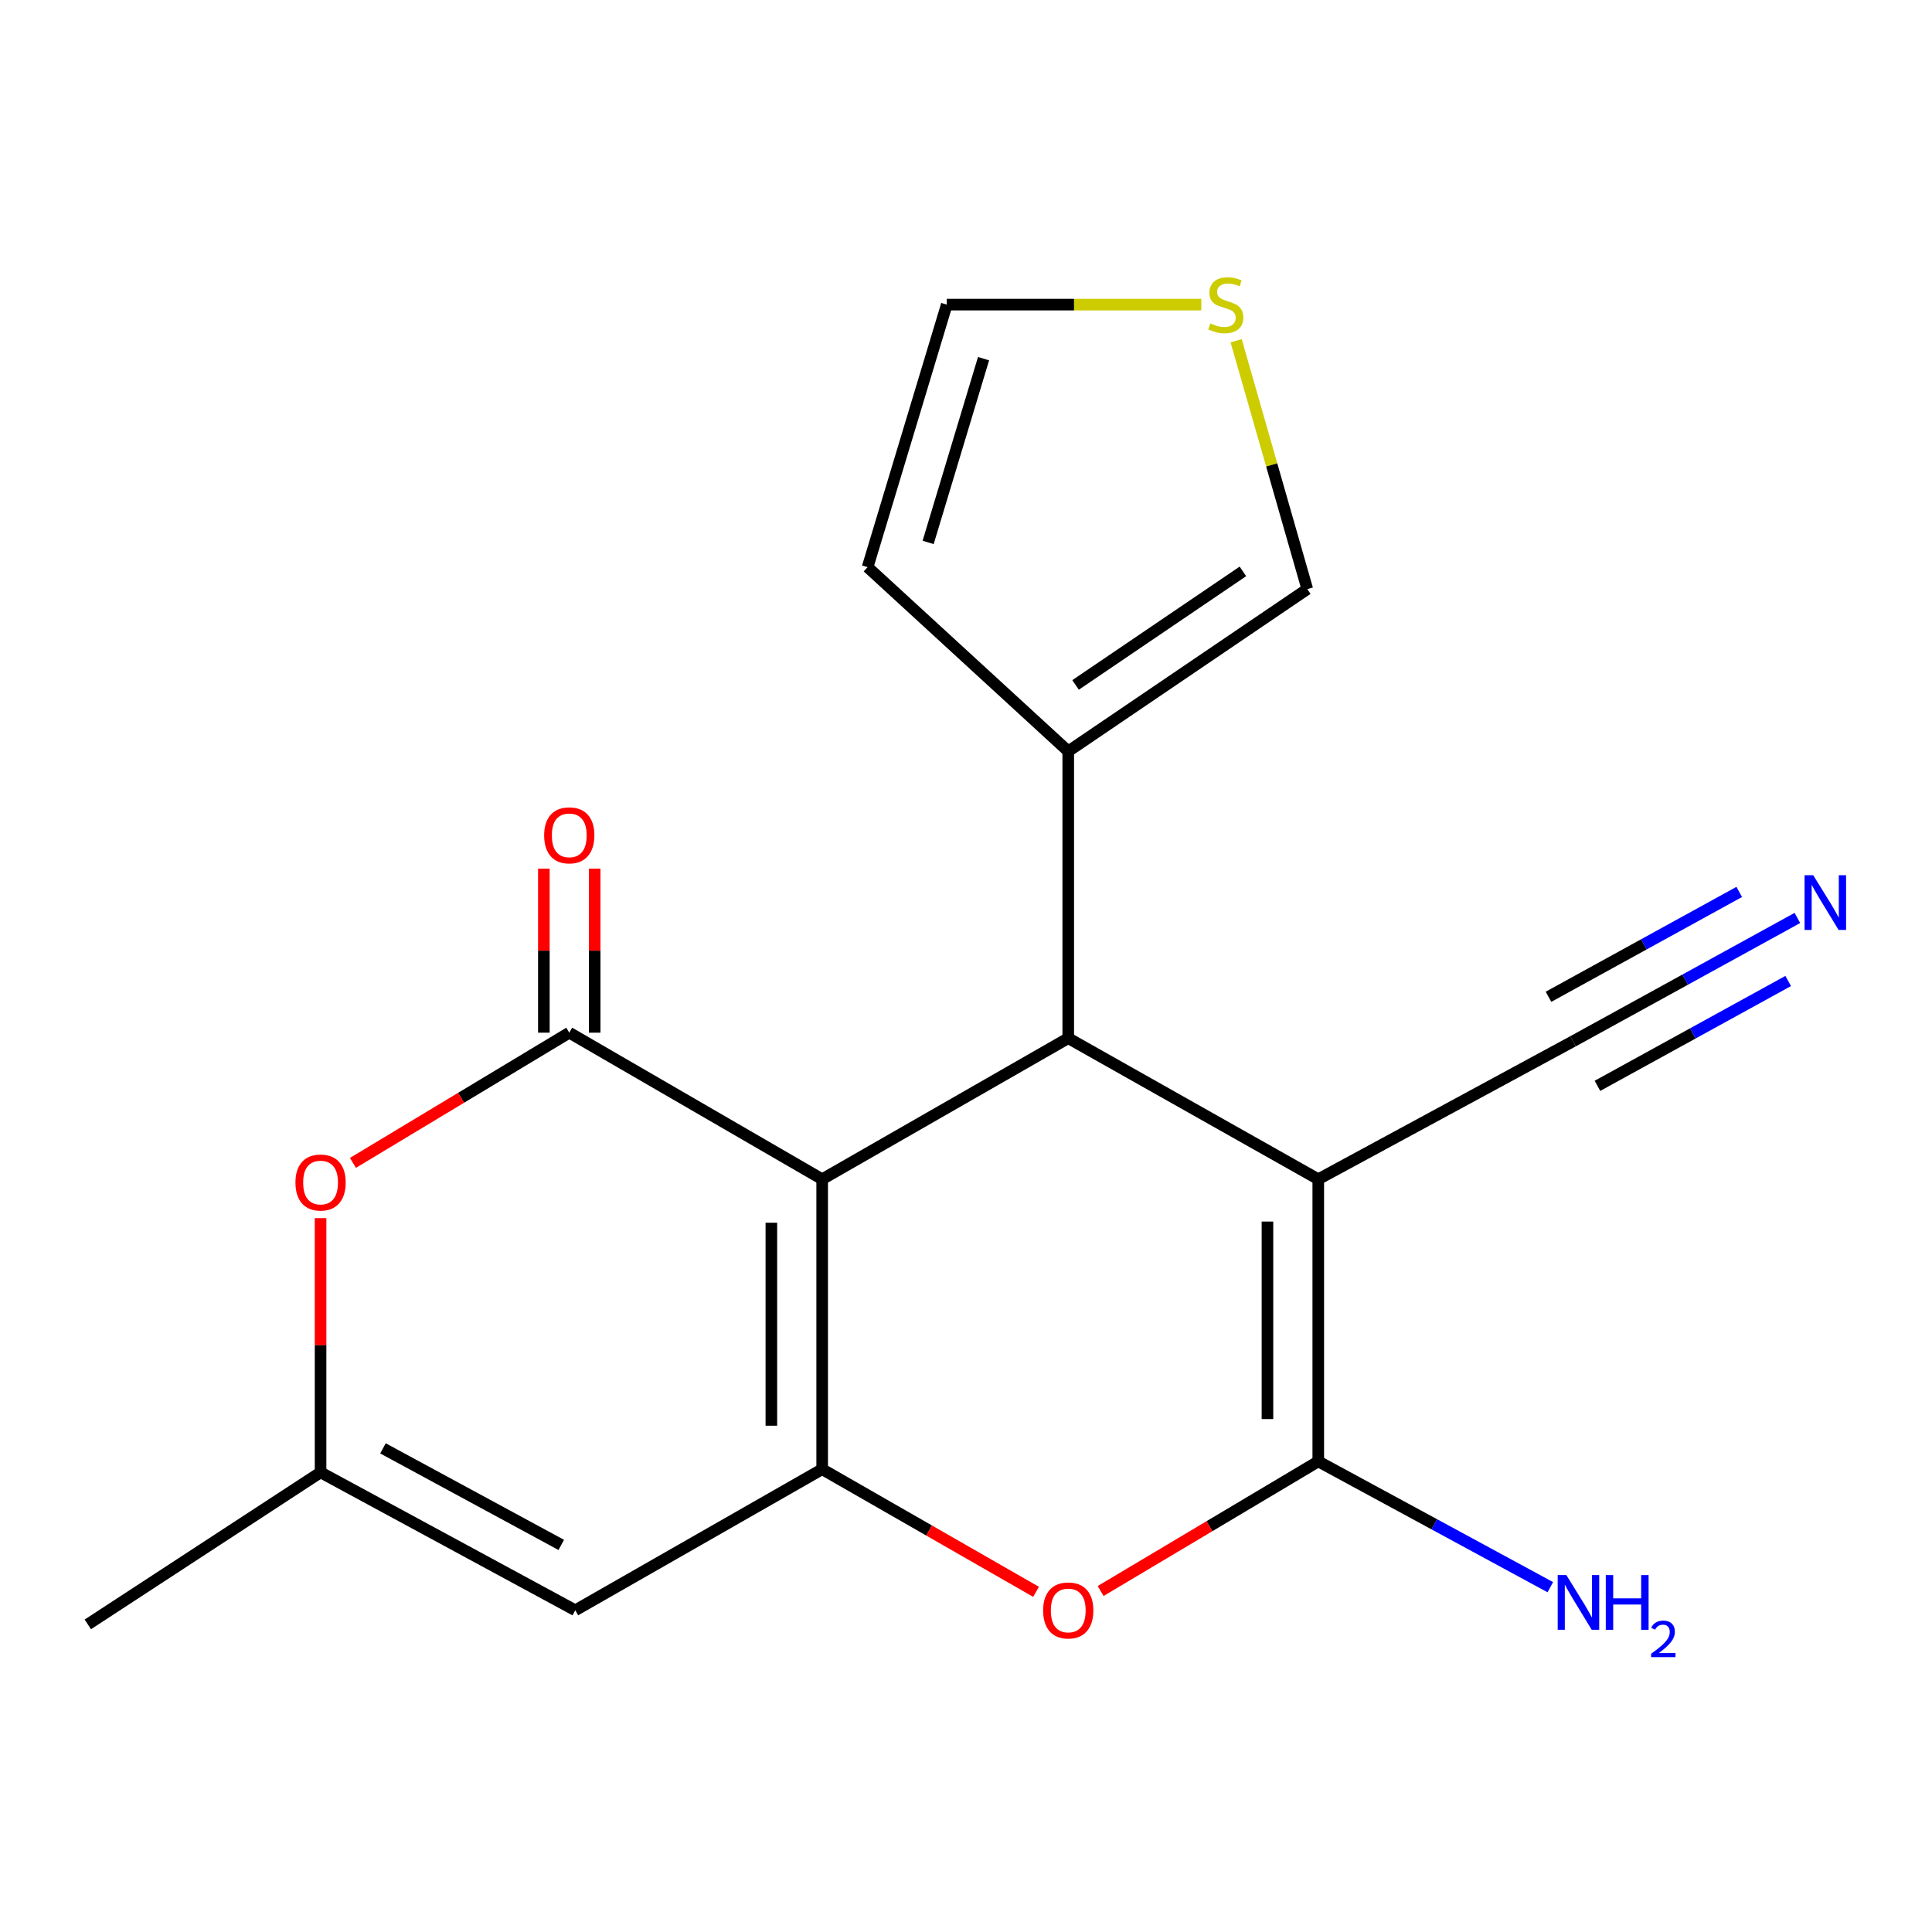 <?xml version='1.0' encoding='iso-8859-1'?>
<svg version='1.1' baseProfile='full'
              xmlns='http://www.w3.org/2000/svg'
                      xmlns:rdkit='http://www.rdkit.org/xml'
                      xmlns:xlink='http://www.w3.org/1999/xlink'
                  xml:space='preserve'
width='1000px' height='1000px' viewBox='0 0 1000 1000'>
<!-- END OF HEADER -->
<rect style='opacity:1.0;fill:#FFFFFF;stroke:none' width='1000' height='1000' x='0' y='0'> </rect>
<path class='bond-1' d='M 425.554,610.371 L 425.554,760.459' style='fill:none;fill-rule:evenodd;stroke:#000000;stroke-width:6px;stroke-linecap:butt;stroke-linejoin:miter;stroke-opacity:1' />
<path class='bond-1' d='M 399.254,632.884 L 399.254,737.946' style='fill:none;fill-rule:evenodd;stroke:#000000;stroke-width:6px;stroke-linecap:butt;stroke-linejoin:miter;stroke-opacity:1' />
<path class='bond-2' d='M 425.554,610.371 L 552.921,537.358' style='fill:none;fill-rule:evenodd;stroke:#000000;stroke-width:6px;stroke-linecap:butt;stroke-linejoin:miter;stroke-opacity:1' />
<path class='bond-3' d='M 425.554,610.371 L 294.651,534.509' style='fill:none;fill-rule:evenodd;stroke:#000000;stroke-width:6px;stroke-linecap:butt;stroke-linejoin:miter;stroke-opacity:1' />
<path class='bond-0' d='M 682.334,610.371 L 552.921,537.358' style='fill:none;fill-rule:evenodd;stroke:#000000;stroke-width:6px;stroke-linecap:butt;stroke-linejoin:miter;stroke-opacity:1' />
<path class='bond-4' d='M 682.334,610.371 L 682.334,756.412' style='fill:none;fill-rule:evenodd;stroke:#000000;stroke-width:6px;stroke-linecap:butt;stroke-linejoin:miter;stroke-opacity:1' />
<path class='bond-4' d='M 656.033,632.277 L 656.033,734.506' style='fill:none;fill-rule:evenodd;stroke:#000000;stroke-width:6px;stroke-linecap:butt;stroke-linejoin:miter;stroke-opacity:1' />
<path class='bond-9' d='M 682.334,610.371 L 814.172,538.98' style='fill:none;fill-rule:evenodd;stroke:#000000;stroke-width:6px;stroke-linecap:butt;stroke-linejoin:miter;stroke-opacity:1' />
<path class='bond-5' d='M 425.554,760.459 L 480.902,792.194' style='fill:none;fill-rule:evenodd;stroke:#000000;stroke-width:6px;stroke-linecap:butt;stroke-linejoin:miter;stroke-opacity:1' />
<path class='bond-5' d='M 480.902,792.194 L 536.251,823.928' style='fill:none;fill-rule:evenodd;stroke:#FF0000;stroke-width:6px;stroke-linecap:butt;stroke-linejoin:miter;stroke-opacity:1' />
<path class='bond-6' d='M 425.554,760.459 L 297.763,833.486' style='fill:none;fill-rule:evenodd;stroke:#000000;stroke-width:6px;stroke-linecap:butt;stroke-linejoin:miter;stroke-opacity:1' />
<path class='bond-8' d='M 552.921,537.358 L 552.921,388.878' style='fill:none;fill-rule:evenodd;stroke:#000000;stroke-width:6px;stroke-linecap:butt;stroke-linejoin:miter;stroke-opacity:1' />
<path class='bond-7' d='M 294.651,534.509 L 238.666,568.208' style='fill:none;fill-rule:evenodd;stroke:#000000;stroke-width:6px;stroke-linecap:butt;stroke-linejoin:miter;stroke-opacity:1' />
<path class='bond-7' d='M 238.666,568.208 L 182.681,601.907' style='fill:none;fill-rule:evenodd;stroke:#FF0000;stroke-width:6px;stroke-linecap:butt;stroke-linejoin:miter;stroke-opacity:1' />
<path class='bond-13' d='M 307.801,534.509 L 307.801,492.056' style='fill:none;fill-rule:evenodd;stroke:#000000;stroke-width:6px;stroke-linecap:butt;stroke-linejoin:miter;stroke-opacity:1' />
<path class='bond-13' d='M 307.801,492.056 L 307.801,449.604' style='fill:none;fill-rule:evenodd;stroke:#FF0000;stroke-width:6px;stroke-linecap:butt;stroke-linejoin:miter;stroke-opacity:1' />
<path class='bond-13' d='M 281.501,534.509 L 281.501,492.056' style='fill:none;fill-rule:evenodd;stroke:#000000;stroke-width:6px;stroke-linecap:butt;stroke-linejoin:miter;stroke-opacity:1' />
<path class='bond-13' d='M 281.501,492.056 L 281.501,449.604' style='fill:none;fill-rule:evenodd;stroke:#FF0000;stroke-width:6px;stroke-linecap:butt;stroke-linejoin:miter;stroke-opacity:1' />
<path class='bond-17' d='M 682.334,756.412 L 742.385,788.969' style='fill:none;fill-rule:evenodd;stroke:#000000;stroke-width:6px;stroke-linecap:butt;stroke-linejoin:miter;stroke-opacity:1' />
<path class='bond-17' d='M 742.385,788.969 L 802.437,821.526' style='fill:none;fill-rule:evenodd;stroke:#0000FF;stroke-width:6px;stroke-linecap:butt;stroke-linejoin:miter;stroke-opacity:1' />
<path class='bond-19' d='M 682.334,756.412 L 626.01,789.956' style='fill:none;fill-rule:evenodd;stroke:#000000;stroke-width:6px;stroke-linecap:butt;stroke-linejoin:miter;stroke-opacity:1' />
<path class='bond-19' d='M 626.01,789.956 L 569.687,823.501' style='fill:none;fill-rule:evenodd;stroke:#FF0000;stroke-width:6px;stroke-linecap:butt;stroke-linejoin:miter;stroke-opacity:1' />
<path class='bond-20' d='M 297.763,833.486 L 165.925,762.081' style='fill:none;fill-rule:evenodd;stroke:#000000;stroke-width:6px;stroke-linecap:butt;stroke-linejoin:miter;stroke-opacity:1' />
<path class='bond-20' d='M 290.513,799.649 L 198.226,749.665' style='fill:none;fill-rule:evenodd;stroke:#000000;stroke-width:6px;stroke-linecap:butt;stroke-linejoin:miter;stroke-opacity:1' />
<path class='bond-10' d='M 165.925,630.505 L 165.925,696.293' style='fill:none;fill-rule:evenodd;stroke:#FF0000;stroke-width:6px;stroke-linecap:butt;stroke-linejoin:miter;stroke-opacity:1' />
<path class='bond-10' d='M 165.925,696.293 L 165.925,762.081' style='fill:none;fill-rule:evenodd;stroke:#000000;stroke-width:6px;stroke-linecap:butt;stroke-linejoin:miter;stroke-opacity:1' />
<path class='bond-14' d='M 552.921,388.878 L 676.65,304.921' style='fill:none;fill-rule:evenodd;stroke:#000000;stroke-width:6px;stroke-linecap:butt;stroke-linejoin:miter;stroke-opacity:1' />
<path class='bond-14' d='M 556.713,354.521 L 643.323,295.751' style='fill:none;fill-rule:evenodd;stroke:#000000;stroke-width:6px;stroke-linecap:butt;stroke-linejoin:miter;stroke-opacity:1' />
<path class='bond-15' d='M 552.921,388.878 L 449.078,293.553' style='fill:none;fill-rule:evenodd;stroke:#000000;stroke-width:6px;stroke-linecap:butt;stroke-linejoin:miter;stroke-opacity:1' />
<path class='bond-11' d='M 814.172,538.98 L 872.244,507.056' style='fill:none;fill-rule:evenodd;stroke:#000000;stroke-width:6px;stroke-linecap:butt;stroke-linejoin:miter;stroke-opacity:1' />
<path class='bond-11' d='M 872.244,507.056 L 930.317,475.132' style='fill:none;fill-rule:evenodd;stroke:#0000FF;stroke-width:6px;stroke-linecap:butt;stroke-linejoin:miter;stroke-opacity:1' />
<path class='bond-11' d='M 826.842,562.028 L 876.203,534.892' style='fill:none;fill-rule:evenodd;stroke:#000000;stroke-width:6px;stroke-linecap:butt;stroke-linejoin:miter;stroke-opacity:1' />
<path class='bond-11' d='M 876.203,534.892 L 925.565,507.757' style='fill:none;fill-rule:evenodd;stroke:#0000FF;stroke-width:6px;stroke-linecap:butt;stroke-linejoin:miter;stroke-opacity:1' />
<path class='bond-11' d='M 801.502,515.933 L 850.864,488.797' style='fill:none;fill-rule:evenodd;stroke:#000000;stroke-width:6px;stroke-linecap:butt;stroke-linejoin:miter;stroke-opacity:1' />
<path class='bond-11' d='M 850.864,488.797 L 900.225,461.662' style='fill:none;fill-rule:evenodd;stroke:#0000FF;stroke-width:6px;stroke-linecap:butt;stroke-linejoin:miter;stroke-opacity:1' />
<path class='bond-18' d='M 165.925,762.081 L 45.455,840.778' style='fill:none;fill-rule:evenodd;stroke:#000000;stroke-width:6px;stroke-linecap:butt;stroke-linejoin:miter;stroke-opacity:1' />
<path class='bond-12' d='M 639.827,176.377 L 658.238,240.649' style='fill:none;fill-rule:evenodd;stroke:#CCCC00;stroke-width:6px;stroke-linecap:butt;stroke-linejoin:miter;stroke-opacity:1' />
<path class='bond-12' d='M 658.238,240.649 L 676.65,304.921' style='fill:none;fill-rule:evenodd;stroke:#000000;stroke-width:6px;stroke-linecap:butt;stroke-linejoin:miter;stroke-opacity:1' />
<path class='bond-21' d='M 621.777,157.668 L 555.913,157.668' style='fill:none;fill-rule:evenodd;stroke:#CCCC00;stroke-width:6px;stroke-linecap:butt;stroke-linejoin:miter;stroke-opacity:1' />
<path class='bond-21' d='M 555.913,157.668 L 490.049,157.668' style='fill:none;fill-rule:evenodd;stroke:#000000;stroke-width:6px;stroke-linecap:butt;stroke-linejoin:miter;stroke-opacity:1' />
<path class='bond-16' d='M 449.078,293.553 L 490.049,157.668' style='fill:none;fill-rule:evenodd;stroke:#000000;stroke-width:6px;stroke-linecap:butt;stroke-linejoin:miter;stroke-opacity:1' />
<path class='bond-16' d='M 480.405,280.763 L 509.084,185.643' style='fill:none;fill-rule:evenodd;stroke:#000000;stroke-width:6px;stroke-linecap:butt;stroke-linejoin:miter;stroke-opacity:1' />
<path  class='atom-6' d='M 539.921 833.566
Q 539.921 826.766, 543.281 822.966
Q 546.641 819.166, 552.921 819.166
Q 559.201 819.166, 562.561 822.966
Q 565.921 826.766, 565.921 833.566
Q 565.921 840.446, 562.521 844.366
Q 559.121 848.246, 552.921 848.246
Q 546.681 848.246, 543.281 844.366
Q 539.921 840.486, 539.921 833.566
M 552.921 845.046
Q 557.241 845.046, 559.561 842.166
Q 561.921 839.246, 561.921 833.566
Q 561.921 828.006, 559.561 825.206
Q 557.241 822.366, 552.921 822.366
Q 548.601 822.366, 546.241 825.166
Q 543.921 827.966, 543.921 833.566
Q 543.921 839.286, 546.241 842.166
Q 548.601 845.046, 552.921 845.046
' fill='#FF0000'/>
<path  class='atom-8' d='M 152.925 612.073
Q 152.925 605.273, 156.285 601.473
Q 159.645 597.673, 165.925 597.673
Q 172.205 597.673, 175.565 601.473
Q 178.925 605.273, 178.925 612.073
Q 178.925 618.953, 175.525 622.873
Q 172.125 626.753, 165.925 626.753
Q 159.685 626.753, 156.285 622.873
Q 152.925 618.993, 152.925 612.073
M 165.925 623.553
Q 170.245 623.553, 172.565 620.673
Q 174.925 617.753, 174.925 612.073
Q 174.925 606.513, 172.565 603.713
Q 170.245 600.873, 165.925 600.873
Q 161.605 600.873, 159.245 603.673
Q 156.925 606.473, 156.925 612.073
Q 156.925 617.793, 159.245 620.673
Q 161.605 623.553, 165.925 623.553
' fill='#FF0000'/>
<path  class='atom-12' d='M 938.523 453.02
L 947.803 468.02
Q 948.723 469.5, 950.203 472.18
Q 951.683 474.86, 951.763 475.02
L 951.763 453.02
L 955.523 453.02
L 955.523 481.34
L 951.643 481.34
L 941.683 464.94
Q 940.523 463.02, 939.283 460.82
Q 938.083 458.62, 937.723 457.94
L 937.723 481.34
L 934.043 481.34
L 934.043 453.02
L 938.523 453.02
' fill='#0000FF'/>
<path  class='atom-13' d='M 626.467 167.388
Q 626.787 167.508, 628.107 168.068
Q 629.427 168.628, 630.867 168.988
Q 632.347 169.308, 633.787 169.308
Q 636.467 169.308, 638.027 168.028
Q 639.587 166.708, 639.587 164.428
Q 639.587 162.868, 638.787 161.908
Q 638.027 160.948, 636.827 160.428
Q 635.627 159.908, 633.627 159.308
Q 631.107 158.548, 629.587 157.828
Q 628.107 157.108, 627.027 155.588
Q 625.987 154.068, 625.987 151.508
Q 625.987 147.948, 628.387 145.748
Q 630.827 143.548, 635.627 143.548
Q 638.907 143.548, 642.627 145.108
L 641.707 148.188
Q 638.307 146.788, 635.747 146.788
Q 632.987 146.788, 631.467 147.948
Q 629.947 149.068, 629.987 151.028
Q 629.987 152.548, 630.747 153.468
Q 631.547 154.388, 632.667 154.908
Q 633.827 155.428, 635.747 156.028
Q 638.307 156.828, 639.827 157.628
Q 641.347 158.428, 642.427 160.068
Q 643.547 161.668, 643.547 164.428
Q 643.547 168.348, 640.907 170.468
Q 638.307 172.548, 633.947 172.548
Q 631.427 172.548, 629.507 171.988
Q 627.627 171.468, 625.387 170.548
L 626.467 167.388
' fill='#CCCC00'/>
<path  class='atom-14' d='M 281.651 432.368
Q 281.651 425.568, 285.011 421.768
Q 288.371 417.968, 294.651 417.968
Q 300.931 417.968, 304.291 421.768
Q 307.651 425.568, 307.651 432.368
Q 307.651 439.248, 304.251 443.168
Q 300.851 447.048, 294.651 447.048
Q 288.411 447.048, 285.011 443.168
Q 281.651 439.288, 281.651 432.368
M 294.651 443.848
Q 298.971 443.848, 301.291 440.968
Q 303.651 438.048, 303.651 432.368
Q 303.651 426.808, 301.291 424.008
Q 298.971 421.168, 294.651 421.168
Q 290.331 421.168, 287.971 423.968
Q 285.651 426.768, 285.651 432.368
Q 285.651 438.088, 287.971 440.968
Q 290.331 443.848, 294.651 443.848
' fill='#FF0000'/>
<path  class='atom-18' d='M 810.747 815.265
L 820.027 830.265
Q 820.947 831.745, 822.427 834.425
Q 823.907 837.105, 823.987 837.265
L 823.987 815.265
L 827.747 815.265
L 827.747 843.585
L 823.867 843.585
L 813.907 827.185
Q 812.747 825.265, 811.507 823.065
Q 810.307 820.865, 809.947 820.185
L 809.947 843.585
L 806.267 843.585
L 806.267 815.265
L 810.747 815.265
' fill='#0000FF'/>
<path  class='atom-18' d='M 831.147 815.265
L 834.987 815.265
L 834.987 827.305
L 849.467 827.305
L 849.467 815.265
L 853.307 815.265
L 853.307 843.585
L 849.467 843.585
L 849.467 830.505
L 834.987 830.505
L 834.987 843.585
L 831.147 843.585
L 831.147 815.265
' fill='#0000FF'/>
<path  class='atom-18' d='M 854.68 842.591
Q 855.366 840.822, 857.003 839.845
Q 858.64 838.842, 860.91 838.842
Q 863.735 838.842, 865.319 840.373
Q 866.903 841.905, 866.903 844.624
Q 866.903 847.396, 864.844 849.983
Q 862.811 852.57, 858.587 855.633
L 867.22 855.633
L 867.22 857.745
L 854.627 857.745
L 854.627 855.976
Q 858.112 853.494, 860.171 851.646
Q 862.256 849.798, 863.26 848.135
Q 864.263 846.472, 864.263 844.756
Q 864.263 842.961, 863.365 841.957
Q 862.468 840.954, 860.91 840.954
Q 859.405 840.954, 858.402 841.561
Q 857.399 842.169, 856.686 843.515
L 854.68 842.591
' fill='#0000FF'/>
</svg>
